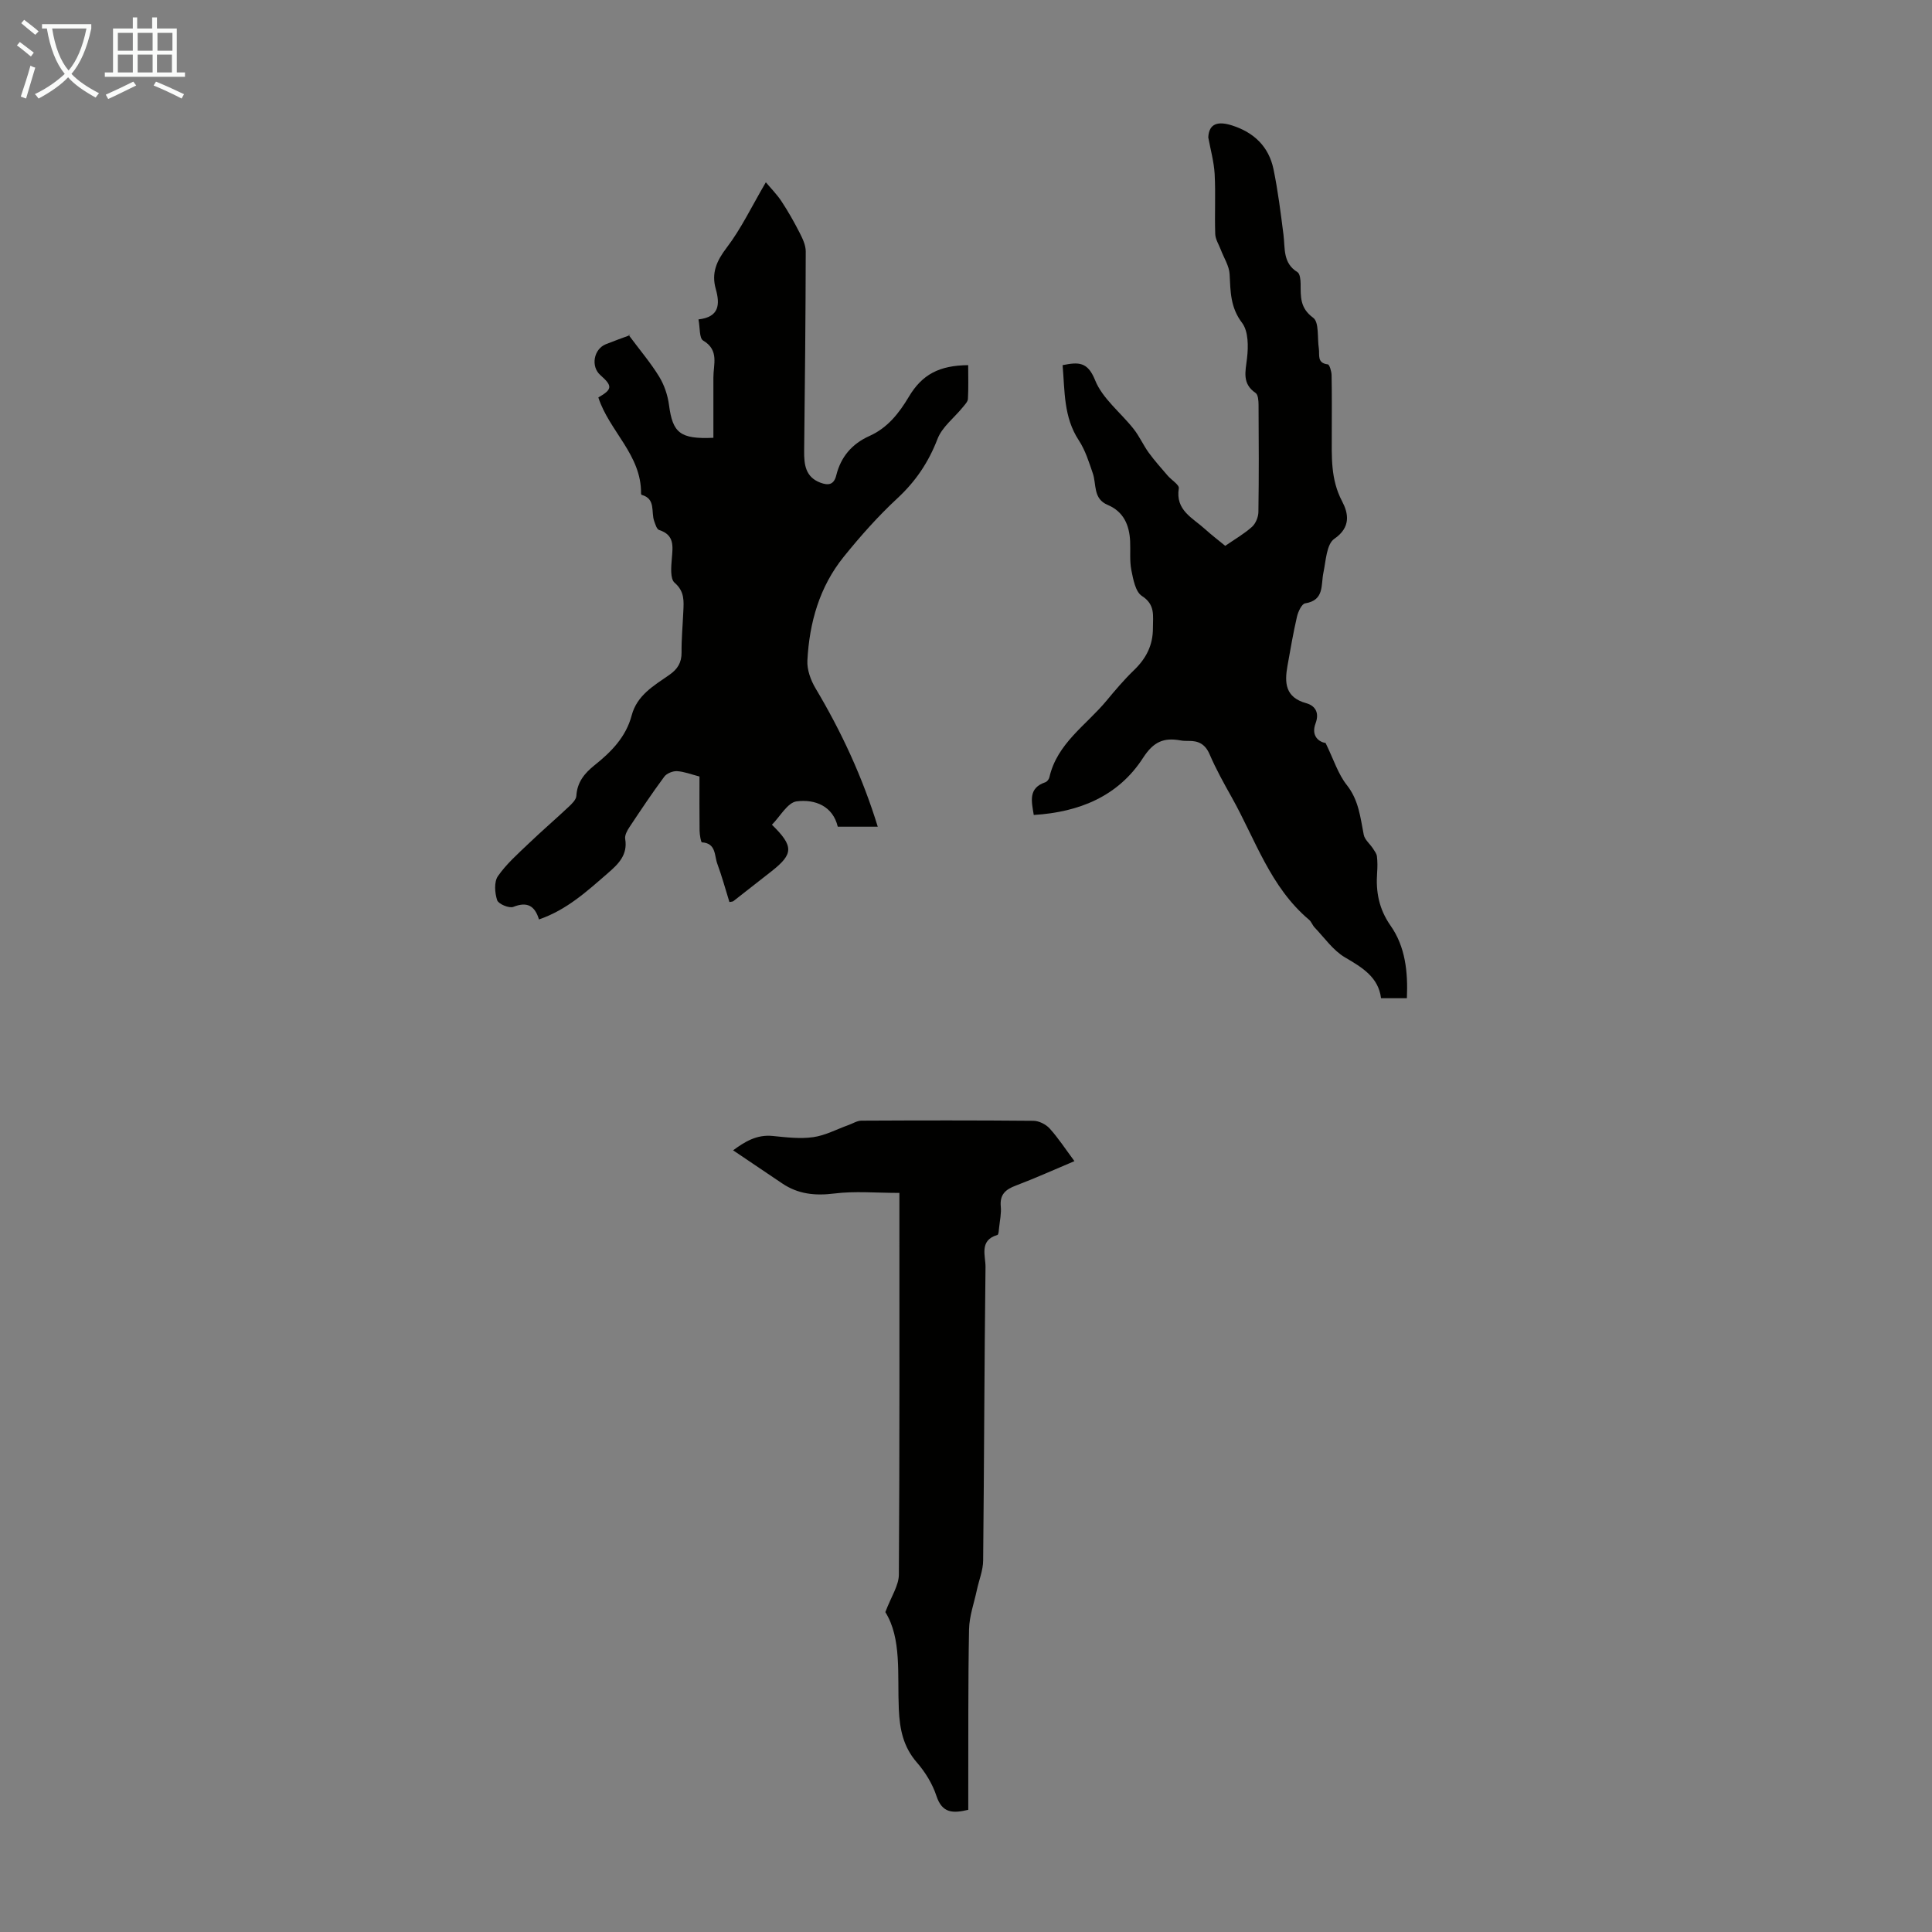 <svg enable-background="new 0 0 400 400" viewBox="0 0 400 400" xmlns="http://www.w3.org/2000/svg"><rect x="0" y="0" width="400" height="400" fill="#808080" stroke="none"/><g fill="#010100"><path d="m123.88 82.29c2.91-1.68 2.99-2.36.41-4.64-2.02-1.78-1.38-5.38 1.16-6.39 1.66-.66 3.34-1.27 5.02-1.88.19-.07.43.01-.32-.03 2.38 3.2 4.57 5.77 6.31 8.61 1.07 1.74 1.78 3.86 2.05 5.89.76 5.74 2.25 7.11 9.19 6.79 0-4.11.01-8.3 0-12.48-.01-2.72 1.25-5.66-2.13-7.66-.81-.48-.62-2.66-.96-4.37 4.33-.49 4.48-3.12 3.58-6.31-.93-3.29.16-5.79 2.26-8.54 2.99-3.92 5.15-8.48 8.11-13.54.98 1.18 2.25 2.45 3.22 3.91 1.38 2.09 2.62 4.28 3.76 6.51.62 1.21 1.28 2.59 1.28 3.9-.03 13.76-.17 27.53-.33 41.29-.03 2.85.27 5.43 3.38 6.59 1.55.57 2.77.51 3.27-1.53.94-3.8 3.24-6.52 6.86-8.14 3.74-1.67 6.12-4.69 8.17-8.13 2.77-4.65 6.33-6.48 12.28-6.54 0 2.33.08 4.66-.05 6.98-.03.61-.66 1.22-1.09 1.76-1.77 2.18-4.26 4.06-5.21 6.54-1.86 4.83-4.52 8.78-8.32 12.3-4 3.71-7.66 7.84-11.09 12.09-5.02 6.21-7.12 13.64-7.53 21.49-.1 1.9.69 4.07 1.69 5.75 5.34 8.96 9.7 18.32 12.88 28.65-2.95 0-5.46 0-8.28 0-1.01-4.27-4.69-5.73-8.51-5.25-1.88.24-3.43 3.15-5.12 4.84 4.55 4.46 4.46 6.05-.05 9.61-2.64 2.08-5.28 4.15-7.93 6.21-.16.12-.42.1-.82.19-.82-2.64-1.55-5.33-2.51-7.93-.63-1.7-.22-4.25-3.18-4.43-.22-.01-.47-1.57-.49-2.41-.05-3.69-.02-7.37-.02-11.22-1.64-.42-3.12-1.01-4.63-1.11-.88-.05-2.14.45-2.65 1.13-2.53 3.41-4.89 6.95-7.24 10.49-.47.71-.99 1.68-.86 2.42.55 3.3-1.42 5.2-3.57 7.06-4.3 3.73-8.5 7.61-14.28 9.6-.87-2.87-2.47-3.73-5.31-2.6-.86.34-3.09-.59-3.35-1.39-.5-1.51-.66-3.78.15-4.96 1.75-2.53 4.14-4.63 6.39-6.78 2.7-2.59 5.55-5.03 8.27-7.59.67-.63 1.54-1.47 1.59-2.26.16-2.85 1.71-4.71 3.79-6.37 3.45-2.75 6.49-5.85 7.66-10.29 1.11-4.2 4.61-6.17 7.78-8.38 1.73-1.2 2.57-2.54 2.55-4.68-.03-2.79.24-5.59.36-8.38.1-2.2.31-4.21-1.8-6.03-.94-.81-.72-3.28-.58-4.96.21-2.55.61-4.93-2.63-5.96-.49-.16-.78-1.18-1.02-1.85-.68-1.9.37-4.6-2.58-5.42-.07-.02-.14-.19-.14-.28.11-7.99-6.59-12.93-8.84-19.89z"/><path d="m250.16 28.45c.14-3 2.15-3.37 4.95-2.47 4.55 1.46 7.58 4.4 8.55 9.03.93 4.48 1.49 9.04 2.07 13.58.36 2.83-.17 5.87 2.89 7.75.53.33.65 1.59.66 2.43.02 2.66-.16 5 2.6 7.02 1.26.92.83 4.16 1.17 6.35.2 1.31-.45 3.03 1.86 3.3.35.04.76 1.44.78 2.21.08 4.03.04 8.06.04 12.09 0 4.78-.27 9.48 2.13 14.03 1.3 2.47 1.91 5.37-1.61 7.79-1.61 1.11-1.74 4.56-2.25 7-.54 2.59.23 5.72-3.79 6.36-.7.11-1.44 1.71-1.68 2.73-.78 3.37-1.36 6.78-1.97 10.19-.63 3.52-.49 6.54 3.88 7.75 1.77.49 2.8 1.87 1.93 4.19-.99 2.64.77 3.86 2.08 4.05 1.66 3.39 2.57 6.4 4.39 8.7 2.48 3.14 2.8 6.7 3.51 10.3.2 1.03 1.28 1.88 1.91 2.85.33.51.75 1.05.82 1.62.13 1.1.12 2.24.04 3.35-.29 3.98.36 7.54 2.79 11.01 3.04 4.33 3.61 9.52 3.37 15.01-1.76 0-3.38 0-5.35 0-.54-4.34-3.85-6.34-7.46-8.45-2.46-1.44-4.24-4.05-6.28-6.18-.46-.48-.68-1.21-1.17-1.62-8.01-6.74-11.1-16.59-15.98-25.3-1.64-2.92-3.28-5.87-4.6-8.94-.9-2.1-2.29-2.83-4.38-2.78-.56.01-1.13-.01-1.67-.11-3.43-.61-5.55.24-7.72 3.6-5.13 7.96-13.21 11.26-22.64 11.84-.48-2.9-1.16-5.56 2.39-6.77.36-.12.75-.62.84-1.01 1.6-7.06 7.64-10.81 11.86-15.91 1.78-2.15 3.6-4.3 5.61-6.24 2.54-2.44 3.99-5.17 3.97-8.79-.01-2.54.54-4.81-2.29-6.63-1.33-.86-1.79-3.43-2.17-5.31-.39-1.95-.16-4.01-.26-6.02-.16-3.35-1.36-6.13-4.64-7.51-3.08-1.29-2.29-4.25-3.09-6.55-.8-2.34-1.56-4.79-2.9-6.83-3.16-4.81-2.88-10.15-3.35-15.56 3.27-.64 5.17-.77 6.73 3.12 1.53 3.82 5.32 6.71 7.99 10.11 1.19 1.51 1.98 3.33 3.11 4.89 1.21 1.66 2.59 3.2 3.93 4.76.78.91 2.41 1.89 2.3 2.61-.75 4.57 2.88 6.13 5.41 8.44 1.31 1.19 2.73 2.27 4.2 3.48 1.94-1.34 3.89-2.46 5.54-3.93.77-.69 1.32-2.04 1.33-3.1.11-7.39.08-14.78.03-22.16-.01-.84-.08-2.09-.6-2.45-2.84-1.94-2.12-4.4-1.79-7.18.29-2.42.3-5.6-1.02-7.34-2.44-3.21-2.4-6.51-2.58-10.08-.09-1.71-1.18-3.36-1.82-5.05-.41-1.09-1.13-2.18-1.16-3.29-.14-4.14.1-8.29-.12-12.42-.15-2.55-.86-5.05-1.32-7.56z"/><path d="m183.3 333.77c1.22-3.24 2.79-5.5 2.8-7.77.17-26.06.11-52.13.11-79.02-4.91 0-9.24-.41-13.44.12-4 .5-7.53.15-10.86-2.11-3.31-2.25-6.63-4.47-10.13-6.83 2.39-1.75 4.86-3.31 8.21-2.97 2.78.28 5.64.63 8.36.25 2.51-.35 4.88-1.64 7.32-2.51.9-.32 1.79-.91 2.69-.91 11.87-.06 23.73-.08 35.6.03 1.14.01 2.56.72 3.34 1.57 1.79 1.97 3.26 4.24 5.15 6.78-4.2 1.77-8.12 3.54-12.13 5.06-2.13.8-3.35 1.84-3.12 4.32.14 1.42-.19 2.9-.34 4.34-.06.55-.1 1.49-.35 1.56-3.85 1.11-2.44 4.35-2.47 6.65-.25 20.26-.28 40.52-.49 60.77-.02 2.04-.87 4.06-1.3 6.1-.58 2.71-1.57 5.42-1.62 8.15-.21 11.19-.13 22.39-.16 33.58v3.77c-3.16.75-5.41.76-6.6-2.9-.82-2.49-2.32-4.92-4.05-6.91-2.82-3.25-3.54-6.86-3.73-11-.32-7.21.62-14.66-2.79-20.12z"/></g><path d="m6.4 11.7c-1-.8-1.9-1.6-2.9-2.3l.6-.7c.9.7 1.9 1.4 2.9 2.2zm-2.1 8.3c.7-2.1 1.4-4.2 2-6.4.2.1.6.3 1 .4-.7 2.3-1.3 4.4-1.9 6.4zm3-12.8c-1.1-.9-2.1-1.7-2.9-2.4l.6-.7c1 .8 2 1.5 3 2.4zm1.4-1.3v-.9h10.2v.9c-.9 4.2-2.3 7.3-4.1 9.4 1.3 1.4 3.2 2.7 5.7 4-.2.2-.4.5-.7.9-2.5-1.4-4.4-2.7-5.7-4.2-1.4 1.5-3.5 3-6.1 4.4 0 0 0 0-.1-.1-.3-.4-.5-.7-.7-.8 2.7-1.3 4.7-2.8 6.2-4.2-1.8-2.2-3-5.3-3.7-9.4zm9.2 0h-7.1c.6 3.8 1.7 6.7 3.4 8.7 1.7-2 2.9-4.8 3.7-8.7z" fill="#fafbfa"/><path d="m31.6 3.6h.9v2.3h4.1v9.1h1.7v.9h-16.6v-.9h1.7v-9.1h4.1v-2.3h.9v2.3h3.1v-2.3zm-4 13.3.6.8c-1.9.9-3.8 1.9-5.8 2.8-.2-.3-.3-.6-.5-.9 2-.9 3.9-1.8 5.7-2.7zm-3.2-10.1v3.7h3.1v-3.7zm0 4.5v3.7h3.1v-3.7zm4.1-4.5v3.7h3.1v-3.7zm0 4.5v3.7h3.1v-3.7zm9.1 9.1c-2.1-1.1-4.1-2-5.8-2.7l.5-.8c2.2.9 4.1 1.8 5.8 2.6zm-1.9-13.6h-3.1v3.7h3.1zm-3.2 4.5v3.7h3.1v-3.7z" fill="#fafbfa"/></svg>